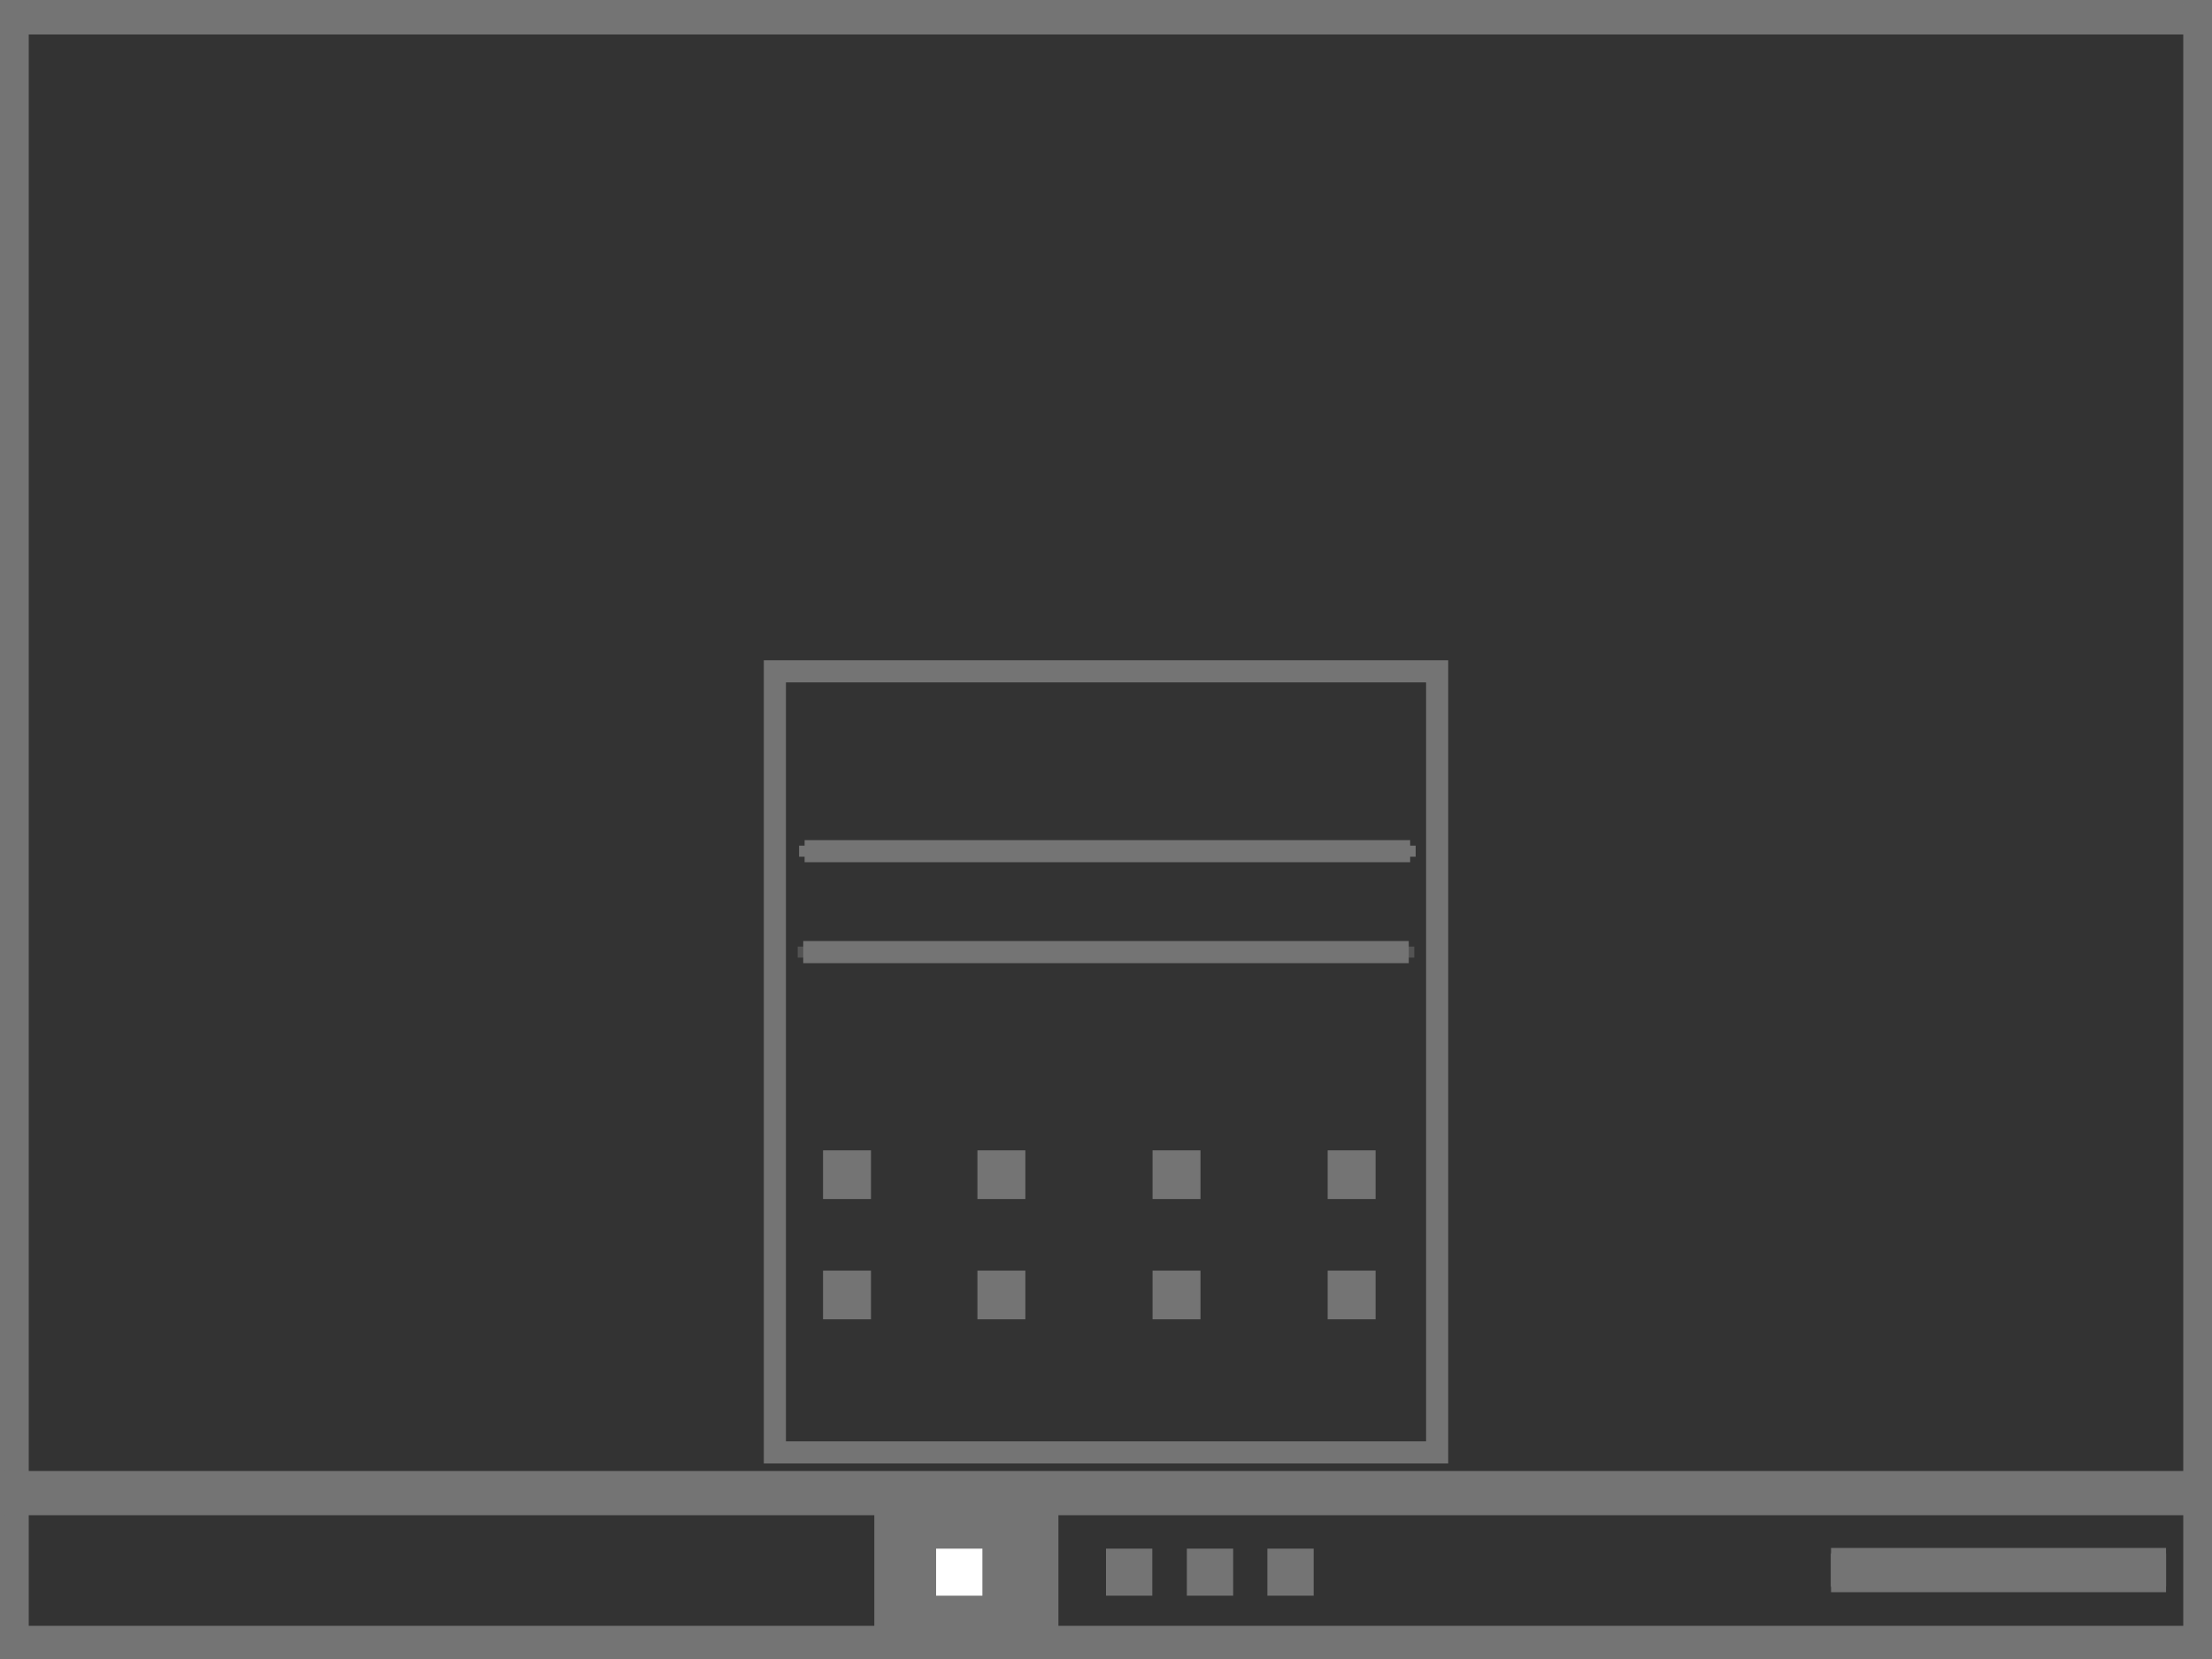 <?xml version="1.0" encoding="UTF-8" standalone="no"?><!-- Generator: Gravit.io --><svg xmlns="http://www.w3.org/2000/svg" xmlns:xlink="http://www.w3.org/1999/xlink" style="isolation:isolate" viewBox="0 0 200 150" width="200pt" height="150pt"><rect x="0" y="0" width="200" height="150" fill="#333333" stroke="none"/><defs><clipPath id="_clipPath_DiWGjNfGXGT7ZjG8Dd5U4oCeYxEm7hbA"><rect width="200" height="150"/></clipPath></defs><g clip-path="url(#_clipPath_DiWGjNfGXGT7ZjG8Dd5U4oCeYxEm7hbA)"><clipPath id="_clipPath_5xumxcQj9FCAj8gzzAj1N0012YXVWMnQ"><rect x="0" y="0" width="200" height="150" transform="matrix(1,0,0,1,0,0)" fill="rgb(255,255,255)"/></clipPath><g clip-path="url(#_clipPath_5xumxcQj9FCAj8gzzAj1N0012YXVWMnQ)"><g><clipPath id="_clipPath_5aursdJGNjU1XUs5HjiQ303FGe2LjQON"><rect x="0" y="0" width="200" height="150" transform="matrix(1,0,0,1,0,0)" fill="rgb(255,255,255)"/></clipPath><g clip-path="url(#_clipPath_5aursdJGNjU1XUs5HjiQ303FGe2LjQON)"><g><g><clipPath id="_clipPath_uq3D5G07nyfAULc87pjVu5Krym4Hdbu8"><rect x="0" y="0" width="200" height="150" transform="matrix(1,0,0,1,0,0)" fill="rgb(255,255,255)"/></clipPath><g clip-path="url(#_clipPath_uq3D5G07nyfAULc87pjVu5Krym4Hdbu8)"><g><g><g><clipPath id="_clipPath_AI1Yq0mcEypqNFFJgIZdH9ESa6E3Abob"><rect x="0" y="0" width="200" height="150" transform="matrix(1,0,0,1,0,0)" fill="rgb(255,255,255)"/></clipPath><g clip-path="url(#_clipPath_AI1Yq0mcEypqNFFJgIZdH9ESa6E3Abob)"><g><g><g><g><path d=" M -400 -300 L 400 -300 L 400 300 L -400 300 L -400 -300 L -400 -300 L -400 -300 Z  M 0 1.116 L 200 1.116 L 0 1.116 L 0 1.116 L 0 1.116 Z " fill-rule="evenodd" fill="none" vector-effect="non-scaling-stroke" stroke-width="3" stroke="rgb(116,116,116)" stroke-opacity="1000000" stroke-linejoin="miter" stroke-linecap="square" stroke-miterlimit="3"/><clipPath id="_clipPath_R4II2X03Xi0T8s8uClTc94L3Jaz4P3dl"><path d=" M -400 -300 L 400 -300 L 400 300 L -400 300 L -400 -300 L -400 -300 L -400 -300 Z  M 0 1.116 L 200 1.116 L 0 1.116 L 0 1.116 L 0 1.116 Z " fill-rule="evenodd" fill="rgb(255,255,255)"/></clipPath><g clip-path="url(#_clipPath_R4II2X03Xi0T8s8uClTc94L3Jaz4P3dl)"><g><g><g><clipPath id="_clipPath_XQyheRFTpFbeUUYNzFMW3jEC8bIv1XeC"><path d=" M -400 -300 L 400 -300 L 400 300 L -400 300 L -400 -300 L -400 -300 L -400 -300 Z  M 0 1.116 L 200 1.116 L 0 1.116 L 0 1.116 L 0 1.116 Z " fill-rule="evenodd" fill="rgb(255,255,255)"/></clipPath><g clip-path="url(#_clipPath_XQyheRFTpFbeUUYNzFMW3jEC8bIv1XeC)"><g><g><clipPath id="_clipPath_r2S04HcIW8WQq3N9F1dEuJkNwPIFccwy"><path d=" M -400 -300 L 400 -300 L 400 300 L -400 300 L -400 -300 L -400 -300 Z  M 0 1.116 L 200 1.116 L 0 1.116 L 0 1.116 Z " fill-rule="evenodd" fill="rgb(255,255,255)"/></clipPath><g clip-path="url(#_clipPath_r2S04HcIW8WQq3N9F1dEuJkNwPIFccwy)"><g><clipPath id="_clipPath_t323PnrrhPKDcApAXfnBrjqyu4B7IBtf"><path d=" M -400 -300 L 400 -300 L 400 300 L -400 300 L -400 -300 Z  M 0 1.116 L 200 1.116 L 0 1.116 Z " fill-rule="evenodd" fill="rgb(255,255,255)"/></clipPath><g clip-path="url(#_clipPath_t323PnrrhPKDcApAXfnBrjqyu4B7IBtf)"><mask id="_mask_N0NrPBLv9MOIsYPSXXCvzP4eqXuOg1DV" x="-200%" y="-200%" width="400%" height="400%"><rect x="-200%" y="-200%" width="400%" height="400%" style="fill:white;"/><line x1="0" y1="1.116" x2="200" y2="1.116" fill="black" stroke="none"/></mask><line x1="0" y1="1.116" x2="200" y2="1.116" mask="url(#_mask_N0NrPBLv9MOIsYPSXXCvzP4eqXuOg1DV)" vector-effect="non-scaling-stroke" stroke-width="4" stroke="rgb(116,116,116)" stroke-opacity="100000000" stroke-linejoin="miter" stroke-linecap="butt" stroke-miterlimit="4"/></g></g></g></g></g></g></g></g></g></g><path d=" M -400 -300 L 400 -300 L 400 300 L -400 300 L -400 -300 L -400 -300 L -400 -300 Z  M 0 1.116 L 200 1.116 L 0 1.116 L 0 1.116 L 0 1.116 Z " fill-rule="evenodd" fill="none" vector-effect="non-scaling-stroke" stroke-width="3" stroke="rgb(116,116,116)" stroke-opacity="1000000" stroke-linejoin="miter" stroke-linecap="square" stroke-miterlimit="3"/><path d=" M -400 -300 L 400 -300 L 400 300 L -400 300 L -400 -300 L -400 -300 L -400 -300 Z  M 0 149 L 200 149 L 0 149 L 0 149 L 0 149 Z " fill-rule="evenodd" fill="none" vector-effect="non-scaling-stroke" stroke-width="3" stroke="rgb(116,116,116)" stroke-opacity="1000000" stroke-linejoin="miter" stroke-linecap="square" stroke-miterlimit="3"/><clipPath id="_clipPath_lY9spSg3G5IVwQSZeYst6s22XncXXuld"><path d=" M -400 -300 L 400 -300 L 400 300 L -400 300 L -400 -300 L -400 -300 L -400 -300 Z  M 0 149 L 200 149 L 0 149 L 0 149 L 0 149 Z " fill-rule="evenodd" fill="rgb(255,255,255)"/></clipPath><g clip-path="url(#_clipPath_lY9spSg3G5IVwQSZeYst6s22XncXXuld)"><g><g><g><clipPath id="_clipPath_o6rnHHXYtKSnssFwQqYVaQR45vc13Keu"><path d=" M -400 -300 L 400 -300 L 400 300 L -400 300 L -400 -300 L -400 -300 L -400 -300 Z  M 0 149 L 200 149 L 0 149 L 0 149 L 0 149 Z " fill-rule="evenodd" fill="rgb(255,255,255)"/></clipPath><g clip-path="url(#_clipPath_o6rnHHXYtKSnssFwQqYVaQR45vc13Keu)"><g><g><clipPath id="_clipPath_mrwM0Qzf7lizuQgi2hjGGSHWUdi9CKMW"><path d=" M -400 -300 L 400 -300 L 400 300 L -400 300 L -400 -300 L -400 -300 Z  M 0 149 L 200 149 L 0 149 L 0 149 Z " fill-rule="evenodd" fill="rgb(255,255,255)"/></clipPath><g clip-path="url(#_clipPath_mrwM0Qzf7lizuQgi2hjGGSHWUdi9CKMW)"><g><clipPath id="_clipPath_x3l1kqDwQVFpyMPBXFO68sEe19WxIu7L"><path d=" M -400 -300 L 400 -300 L 400 300 L -400 300 L -400 -300 Z  M 0 149 L 200 149 L 0 149 Z " fill-rule="evenodd" fill="rgb(255,255,255)"/></clipPath><g clip-path="url(#_clipPath_x3l1kqDwQVFpyMPBXFO68sEe19WxIu7L)"><mask id="_mask_18xrDKTuMS8EX3V846PPmfod32K7h02g" x="-200%" y="-200%" width="400%" height="400%"><rect x="-200%" y="-200%" width="400%" height="400%" style="fill:white;"/><line x1="0" y1="149" x2="200" y2="149" fill="black" stroke="none"/></mask><line x1="0" y1="149" x2="200" y2="149" mask="url(#_mask_18xrDKTuMS8EX3V846PPmfod32K7h02g)" vector-effect="non-scaling-stroke" stroke-width="4" stroke="rgb(116,116,116)" stroke-opacity="100000000" stroke-linejoin="miter" stroke-linecap="butt" stroke-miterlimit="4"/></g></g></g></g></g></g></g></g></g></g><path d=" M -400 -300 L 400 -300 L 400 300 L -400 300 L -400 -300 L -400 -300 L -400 -300 Z  M 0 149 L 200 149 L 0 149 L 0 149 L 0 149 Z " fill-rule="evenodd" fill="none" vector-effect="non-scaling-stroke" stroke-width="3" stroke="rgb(116,116,116)" stroke-opacity="1000000" stroke-linejoin="miter" stroke-linecap="square" stroke-miterlimit="3"/><path d=" M -400 -300 L 400 -300 L 400 300 L -400 300 L -400 -300 L -400 -300 L -400 -300 Z  M 0.866 0 L 0.866 150 L 0.866 0 L 0.866 0 L 0.866 0 Z " fill-rule="evenodd" fill="none" vector-effect="non-scaling-stroke" stroke-width="3" stroke="rgb(116,116,116)" stroke-opacity="1000000" stroke-linejoin="miter" stroke-linecap="square" stroke-miterlimit="3"/><clipPath id="_clipPath_2tpeUVtUs0XWsA91Dxjt6bMQlkSLPpuz"><path d=" M -400 -300 L 400 -300 L 400 300 L -400 300 L -400 -300 L -400 -300 L -400 -300 Z  M 0.866 0 L 0.866 150 L 0.866 0 L 0.866 0 L 0.866 0 Z " fill-rule="evenodd" fill="rgb(255,255,255)"/></clipPath><g clip-path="url(#_clipPath_2tpeUVtUs0XWsA91Dxjt6bMQlkSLPpuz)"><g><g><g><clipPath id="_clipPath_QCoxSSZ0OGfgxrjb39kjVxIHkbvFWBcr"><path d=" M -400 -300 L 400 -300 L 400 300 L -400 300 L -400 -300 L -400 -300 L -400 -300 Z  M 0.866 0 L 0.866 150 L 0.866 0 L 0.866 0 L 0.866 0 Z " fill-rule="evenodd" fill="rgb(255,255,255)"/></clipPath><g clip-path="url(#_clipPath_QCoxSSZ0OGfgxrjb39kjVxIHkbvFWBcr)"><g><g><clipPath id="_clipPath_dqvWqYnUf6U04s8qVyrPsewjy7WLMuLM"><path d=" M -400 -300 L 400 -300 L 400 300 L -400 300 L -400 -300 L -400 -300 Z  M 0.866 0 L 0.866 150 L 0.866 0 L 0.866 0 Z " fill-rule="evenodd" fill="rgb(255,255,255)"/></clipPath><g clip-path="url(#_clipPath_dqvWqYnUf6U04s8qVyrPsewjy7WLMuLM)"><g><clipPath id="_clipPath_ZdYXPEbhHvRp2ZJb9gMpYw2Lmgvs7hkS"><path d=" M -400 -300 L 400 -300 L 400 300 L -400 300 L -400 -300 Z  M 0.866 0 L 0.866 150 L 0.866 0 Z " fill-rule="evenodd" fill="rgb(255,255,255)"/></clipPath><g clip-path="url(#_clipPath_ZdYXPEbhHvRp2ZJb9gMpYw2Lmgvs7hkS)"><mask id="_mask_SK3QKLjchKVaEs098nai6YsJyFx3d1mv" x="-200%" y="-200%" width="400%" height="400%"><rect x="-200%" y="-200%" width="400%" height="400%" style="fill:white;"/><line x1="0.866" y1="0" x2="0.866" y2="150" fill="black" stroke="none"/></mask><line x1="0.866" y1="0" x2="0.866" y2="150" mask="url(#_mask_SK3QKLjchKVaEs098nai6YsJyFx3d1mv)" vector-effect="non-scaling-stroke" stroke-width="3.464" stroke="rgb(116,116,116)" stroke-opacity="100000000" stroke-linejoin="miter" stroke-linecap="butt" stroke-miterlimit="4"/></g></g></g></g></g></g></g></g></g></g><path d=" M -400 -300 L 400 -300 L 400 300 L -400 300 L -400 -300 L -400 -300 L -400 -300 Z  M 0.866 0 L 0.866 150 L 0.866 0 L 0.866 0 L 0.866 0 Z " fill-rule="evenodd" fill="none" vector-effect="non-scaling-stroke" stroke-width="3" stroke="rgb(116,116,116)" stroke-opacity="1000000" stroke-linejoin="miter" stroke-linecap="square" stroke-miterlimit="3"/><path d=" M -400 -300 L 400 -300 L 400 300 L -400 300 L -400 -300 L -400 -300 L -400 -300 Z  M 199.134 0 L 199.134 150 L 199.134 0 L 199.134 0 L 199.134 0 Z " fill-rule="evenodd" fill="none" vector-effect="non-scaling-stroke" stroke-width="3" stroke="rgb(116,116,116)" stroke-opacity="1000000" stroke-linejoin="miter" stroke-linecap="square" stroke-miterlimit="3"/><clipPath id="_clipPath_B0TstzUaNze4CvRFsyWdPmTHwbB8KQZq"><path d=" M -400 -300 L 400 -300 L 400 300 L -400 300 L -400 -300 L -400 -300 L -400 -300 Z  M 199.134 0 L 199.134 150 L 199.134 0 L 199.134 0 L 199.134 0 Z " fill-rule="evenodd" fill="rgb(255,255,255)"/></clipPath><g clip-path="url(#_clipPath_B0TstzUaNze4CvRFsyWdPmTHwbB8KQZq)"><g><g><g><clipPath id="_clipPath_nyM1K27fOEBEOEkFLxEQKkQoq1QfRiYA"><path d=" M -400 -300 L 400 -300 L 400 300 L -400 300 L -400 -300 L -400 -300 L -400 -300 Z  M 199.134 0 L 199.134 150 L 199.134 0 L 199.134 0 L 199.134 0 Z " fill-rule="evenodd" fill="rgb(255,255,255)"/></clipPath><g clip-path="url(#_clipPath_nyM1K27fOEBEOEkFLxEQKkQoq1QfRiYA)"><g><g><clipPath id="_clipPath_Y72M1vwdTA0Swrg3BRQ7HDKS6pMiUEjH"><path d=" M -400 -300 L 400 -300 L 400 300 L -400 300 L -400 -300 L -400 -300 Z  M 199.134 0 L 199.134 150 L 199.134 0 L 199.134 0 Z " fill-rule="evenodd" fill="rgb(255,255,255)"/></clipPath><g clip-path="url(#_clipPath_Y72M1vwdTA0Swrg3BRQ7HDKS6pMiUEjH)"><g><clipPath id="_clipPath_9OtDBbGbubyql62KOqrYzjNTo2wRupGi"><path d=" M -400 -300 L 400 -300 L 400 300 L -400 300 L -400 -300 Z  M 199.134 0 L 199.134 150 L 199.134 0 Z " fill-rule="evenodd" fill="rgb(255,255,255)"/></clipPath><g clip-path="url(#_clipPath_9OtDBbGbubyql62KOqrYzjNTo2wRupGi)"><mask id="_mask_YoYYR5YhPBEMz3KyGM6IzP5nUYq98KTT" x="-200%" y="-200%" width="400%" height="400%"><rect x="-200%" y="-200%" width="400%" height="400%" style="fill:white;"/><line x1="199.134" y1="0" x2="199.134" y2="150" fill="black" stroke="none"/></mask><line x1="199.134" y1="0" x2="199.134" y2="150" mask="url(#_mask_YoYYR5YhPBEMz3KyGM6IzP5nUYq98KTT)" vector-effect="non-scaling-stroke" stroke-width="3.464" stroke="rgb(116,116,116)" stroke-opacity="100000000" stroke-linejoin="miter" stroke-linecap="butt" stroke-miterlimit="4"/></g></g></g></g></g></g></g></g></g></g><path d=" M -400 -300 L 400 -300 L 400 300 L -400 300 L -400 -300 L -400 -300 L -400 -300 Z  M 199.134 0 L 199.134 150 L 199.134 0 L 199.134 0 L 199.134 0 Z " fill-rule="evenodd" fill="none" vector-effect="non-scaling-stroke" stroke-width="3" stroke="rgb(116,116,116)" stroke-opacity="1000000" stroke-linejoin="miter" stroke-linecap="square" stroke-miterlimit="3"/><path d=" M -400 -300 L 400 -300 L 400 300 L -400 300 L -400 -300 L -400 -300 L -400 -300 Z  M 165.556 141.959 L 195.845 141.959 L 165.556 141.959 L 165.556 141.959 L 165.556 141.959 Z " fill-rule="evenodd" fill="none" vector-effect="non-scaling-stroke" stroke-width="3" stroke="rgb(116,116,116)" stroke-opacity="1000000" stroke-linejoin="miter" stroke-linecap="square" stroke-miterlimit="3"/><clipPath id="_clipPath_RamcRDTeT4hsXBPPDqSRDP1LDkl6Phla"><path d=" M -400 -300 L 400 -300 L 400 300 L -400 300 L -400 -300 L -400 -300 L -400 -300 Z  M 165.556 141.959 L 195.845 141.959 L 165.556 141.959 L 165.556 141.959 L 165.556 141.959 Z " fill-rule="evenodd" fill="rgb(255,255,255)"/></clipPath><g clip-path="url(#_clipPath_RamcRDTeT4hsXBPPDqSRDP1LDkl6Phla)"><g><g><g><clipPath id="_clipPath_Nb97Q4ec5qZJmFVUy17vPPpgXqFJyhIa"><path d=" M -400 -300 L 400 -300 L 400 300 L -400 300 L -400 -300 L -400 -300 L -400 -300 Z  M 165.556 141.959 L 195.845 141.959 L 165.556 141.959 L 165.556 141.959 L 165.556 141.959 Z " fill-rule="evenodd" fill="rgb(255,255,255)"/></clipPath><g clip-path="url(#_clipPath_Nb97Q4ec5qZJmFVUy17vPPpgXqFJyhIa)"><g><g><clipPath id="_clipPath_hiGH8hx8lVrLnSjIGiimKAAYo8k8eCWC"><path d=" M -400 -300 L 400 -300 L 400 300 L -400 300 L -400 -300 L -400 -300 Z  M 165.556 141.959 L 195.845 141.959 L 165.556 141.959 L 165.556 141.959 Z " fill-rule="evenodd" fill="rgb(255,255,255)"/></clipPath><g clip-path="url(#_clipPath_hiGH8hx8lVrLnSjIGiimKAAYo8k8eCWC)"><g><clipPath id="_clipPath_pW2G5isTwQWfZeQKc8gUXpZsfmQdoDAH"><path d=" M -400 -300 L 400 -300 L 400 300 L -400 300 L -400 -300 Z  M 165.556 141.959 L 195.845 141.959 L 165.556 141.959 Z " fill-rule="evenodd" fill="rgb(255,255,255)"/></clipPath><g clip-path="url(#_clipPath_pW2G5isTwQWfZeQKc8gUXpZsfmQdoDAH)"><mask id="_mask_eqpAlaqMOjgQsDLOJ46UtITDhVepNdW3" x="-200%" y="-200%" width="400%" height="400%"><rect x="-200%" y="-200%" width="400%" height="400%" style="fill:white;"/><line x1="165.556" y1="141.959" x2="195.845" y2="141.959" fill="black" stroke="none"/></mask><line x1="165.556" y1="141.959" x2="195.845" y2="141.959" mask="url(#_mask_eqpAlaqMOjgQsDLOJ46UtITDhVepNdW3)" vector-effect="non-scaling-stroke" stroke-width="4" stroke="rgb(116,116,116)" stroke-opacity="100000000" stroke-linejoin="miter" stroke-linecap="butt" stroke-miterlimit="4"/></g></g></g></g></g></g></g></g></g></g><path d=" M -400 -300 L 400 -300 L 400 300 L -400 300 L -400 -300 L -400 -300 L -400 -300 Z  M 165.556 141.959 L 195.845 141.959 L 165.556 141.959 L 165.556 141.959 L 165.556 141.959 Z " fill-rule="evenodd" fill="none" vector-effect="non-scaling-stroke" stroke-width="3" stroke="rgb(116,116,116)" stroke-opacity="1000000" stroke-linejoin="miter" stroke-linecap="square" stroke-miterlimit="3"/><rect x="79.552" y="134.199" width="15.647" height="15.9" transform="matrix(1,0,0,1,0,0)" fill="rgb(116,116,116)" vector-effect="non-scaling-stroke" stroke-width="1" stroke="rgb(116,116,116)" stroke-opacity="1000000" stroke-linejoin="miter" stroke-linecap="butt" stroke-miterlimit="2"/><g><rect x="100" y="140.022" width="4.187" height="4.254" transform="matrix(1,0,0,1,0,0)" fill="rgb(116,116,116)"/><rect x="107.31" y="140.022" width="4.187" height="4.254" transform="matrix(1,0,0,1,0,0)" fill="rgb(116,116,116)"/><rect x="84.638" y="140.022" width="4.187" height="4.254" transform="matrix(1,0,0,1,0,0)" fill="rgb(255,255,255)"/><rect x="114.591" y="140.022" width="4.187" height="4.254" transform="matrix(1,0,0,1,0,0)" fill="rgb(116,116,116)"/></g><path d=" M -400 -300 L 400 -300 L 400 300 L -400 300 L -400 -300 L -400 -300 L -400 -300 Z  M 0 135 L 200 135 L 0 135 L 0 135 L 0 135 Z " fill-rule="evenodd" fill="none" vector-effect="non-scaling-stroke" stroke-width="3" stroke="rgb(116,116,116)" stroke-opacity="1000000" stroke-linejoin="miter" stroke-linecap="square" stroke-miterlimit="3"/><clipPath id="_clipPath_0vngBToj1TRuFw5hd8MRucG0mUEMGEf4"><path d=" M -400 -300 L 400 -300 L 400 300 L -400 300 L -400 -300 L -400 -300 L -400 -300 Z  M 0 135 L 200 135 L 0 135 L 0 135 L 0 135 Z " fill-rule="evenodd" fill="rgb(255,255,255)"/></clipPath><g clip-path="url(#_clipPath_0vngBToj1TRuFw5hd8MRucG0mUEMGEf4)"><g><g><g><clipPath id="_clipPath_r0i7hd229FKDwScrpWjMGLP3aSL4Uj30"><path d=" M -400 -300 L 400 -300 L 400 300 L -400 300 L -400 -300 L -400 -300 L -400 -300 Z  M 0 135 L 200 135 L 0 135 L 0 135 L 0 135 Z " fill-rule="evenodd" fill="rgb(255,255,255)"/></clipPath><g clip-path="url(#_clipPath_r0i7hd229FKDwScrpWjMGLP3aSL4Uj30)"><g><g><clipPath id="_clipPath_9fcPvf0XF1VZUU4B5O5D7Ohy34sOpmLY"><path d=" M -400 -300 L 400 -300 L 400 300 L -400 300 L -400 -300 L -400 -300 Z  M 0 135 L 200 135 L 0 135 L 0 135 Z " fill-rule="evenodd" fill="rgb(255,255,255)"/></clipPath><g clip-path="url(#_clipPath_9fcPvf0XF1VZUU4B5O5D7Ohy34sOpmLY)"><g><clipPath id="_clipPath_txoNLmG986ctj9LJvrcnZVqGjaHAKWEI"><path d=" M -400 -300 L 400 -300 L 400 300 L -400 300 L -400 -300 Z  M 0 135 L 200 135 L 0 135 Z " fill-rule="evenodd" fill="rgb(255,255,255)"/></clipPath><g clip-path="url(#_clipPath_txoNLmG986ctj9LJvrcnZVqGjaHAKWEI)"><mask id="_mask_JQ2rwz4C6vcFpUuz0rKQZUSbsPe0unXh" x="-200%" y="-200%" width="400%" height="400%"><rect x="-200%" y="-200%" width="400%" height="400%" style="fill:white;"/><line x1="0" y1="135" x2="200" y2="135" fill="black" stroke="none"/></mask><line x1="0" y1="135" x2="200" y2="135" mask="url(#_mask_JQ2rwz4C6vcFpUuz0rKQZUSbsPe0unXh)" vector-effect="non-scaling-stroke" stroke-width="4" stroke="rgb(116,116,116)" stroke-opacity="100000000" stroke-linejoin="miter" stroke-linecap="butt" stroke-miterlimit="4"/></g></g></g></g></g></g></g></g></g></g><path d=" M -400 -300 L 400 -300 L 400 300 L -400 300 L -400 -300 L -400 -300 L -400 -300 Z  M 0 135 L 200 135 L 0 135 L 0 135 L 0 135 Z " fill-rule="evenodd" fill="none" vector-effect="non-scaling-stroke" stroke-width="3" stroke="rgb(116,116,116)" stroke-opacity="1000000" stroke-linejoin="miter" stroke-linecap="square" stroke-miterlimit="3"/><rect x="70.061" y="60.698" width="59.879" height="70.621" transform="matrix(1,0,0,1,0,0)" fill="none" vector-effect="non-scaling-stroke" stroke-width="2" stroke="rgb(116,116,116)" stroke-opacity="100000000" stroke-linejoin="miter" stroke-linecap="square" stroke-miterlimit="2"/><clipPath id="_clipPath_7JfUt8Qyg3S8navtIpTZeLdvBSeUigPm"><path d=" M -363.25 -289.25 L 436.75 -289.25 L 436.75 310.75 L -363.25 310.75 L -363.25 -289.25 L -363.25 -289.25 L -363.25 -289.25 Z  M 79.902 76.96 L 90.367 76.96 L 79.902 76.96 L 79.902 76.96 L 79.902 76.96 Z " fill-rule="evenodd" fill="rgb(255,255,255)"/></clipPath><g clip-path="url(#_clipPath_7JfUt8Qyg3S8navtIpTZeLdvBSeUigPm)"><g><g><g><path d=" M -363.25 -289.25 L 436.75 -289.25 L 436.75 310.75 L -363.25 310.75 L -363.25 -289.25 L -363.25 -289.25 L -363.25 -289.25 Z  M 79.902 76.96 L 90.367 76.96 L 79.902 76.96 L 79.902 76.96 L 79.902 76.96 Z " fill-rule="evenodd" fill="none"/></g></g></g></g><clipPath id="_clipPath_0KtLTiM6CbCjyFxKHFaYsFJY66PqgvBL"><path d=" M -400 -300 L 400 -300 L 400 300 L -400 300 L -400 -300 L -400 -300 L -400 -300 Z  M 13.269 98.21 L 22.741 98.21 L 13.269 98.21 L 13.269 98.21 L 13.269 98.21 Z " fill-rule="evenodd" fill="rgb(255,255,255)"/></clipPath><g clip-path="url(#_clipPath_0KtLTiM6CbCjyFxKHFaYsFJY66PqgvBL)"><g><g><g><path d=" M -400 -300 L 400 -300 L 400 300 L -400 300 L -400 -300 L -400 -300 L -400 -300 Z  M 13.269 98.21 L 22.741 98.21 L 13.269 98.21 L 13.269 98.21 L 13.269 98.21 Z " fill-rule="evenodd" fill="none"/></g></g></g></g><path d=" M -400 -300 L 400 -300 L 400 300 L -400 300 L -400 -300 L -400 -300 L -400 -300 Z  M 13.269 122.21 L 23.376 122.21 L 13.269 122.21 L 13.269 122.21 L 13.269 122.21 Z " fill-rule="evenodd" fill="none"/><rect x="88.375" y="104.009" width="4.333" height="4.403" transform="matrix(1,0,0,1,0,0)" fill="rgb(116,116,116)"/><rect x="104.209" y="114.884" width="4.333" height="4.403" transform="matrix(1,0,0,1,0,0)" fill="rgb(116,116,116)"/><rect x="120.042" y="114.884" width="4.333" height="4.403" transform="matrix(1,0,0,1,0,0)" fill="rgb(116,116,116)"/><rect x="104.209" y="104.009" width="4.333" height="4.403" transform="matrix(1,0,0,1,0,0)" fill="rgb(116,116,116)"/><rect x="120.042" y="104.009" width="4.333" height="4.403" transform="matrix(1,0,0,1,0,0)" fill="rgb(116,116,116)"/><rect x="88.375" y="114.884" width="4.333" height="4.403" transform="matrix(1,0,0,1,0,0)" fill="rgb(116,116,116)"/><rect x="74.417" y="114.884" width="4.333" height="4.403" transform="matrix(1,0,0,1,0,0)" fill="rgb(116,116,116)"/><rect x="74.417" y="104.009" width="4.333" height="4.403" transform="matrix(1,0,0,1,0,0)" fill="rgb(116,116,116)"/></g></g></g></g></g></g></g></g></g><clipPath id="_clipPath_Y1jeRL6ZeVSwMS8KxIUjzchiX9xBDS5m"><path d=" M -400 -300 L 400 -300 L 400 300 L -400 300 L -400 -300 L -400 -300 Z  M 72.625 86.085 L 127.375 86.085 L 72.625 86.085 L 72.625 86.085 Z " fill-rule="evenodd" fill="rgb(255,255,255)"/></clipPath><g clip-path="url(#_clipPath_Y1jeRL6ZeVSwMS8KxIUjzchiX9xBDS5m)"><g><clipPath id="_clipPath_2GIHlaBkbRTHXDfpnQM3YyXDh2QSVpsp"><path d=" M -400 -300 L 400 -300 L 400 300 L -400 300 L -400 -300 Z  M 72.625 86.085 L 127.375 86.085 L 72.625 86.085 Z " fill-rule="evenodd" fill="rgb(255,255,255)"/></clipPath><g clip-path="url(#_clipPath_2GIHlaBkbRTHXDfpnQM3YyXDh2QSVpsp)"><line x1="72.625" y1="86.085" x2="127.375" y2="86.085"/><g style="isolation: isolate;"><mask id="_mask_4C4s7Qm5n5vqzIzeOKFGOLDPf93eHVmR" x="-200%" y="-200%" width="400%" height="400%"><rect x="-200%" y="-200%" width="400%" height="400%" style="fill:white;"/><line x1="72.625" y1="86.085" x2="127.375" y2="86.085" fill="black" stroke="none"/></mask><line x1="72.625" y1="86.085" x2="127.375" y2="86.085" fill="none" mask="url(#_mask_4C4s7Qm5n5vqzIzeOKFGOLDPf93eHVmR)" vector-effect="non-scaling-stroke" stroke-width="2" stroke="rgb(116,116,116)" stroke-opacity="100" stroke-linejoin="miter" stroke-linecap="butt" stroke-miterlimit="4"/><line x1="72.625" y1="86.085" x2="127.375" y2="86.085" fill="none" vector-effect="non-scaling-stroke" stroke-width="1" stroke="rgb(116,116,116)" stroke-opacity="0.502" stroke-linejoin="miter" stroke-linecap="square" stroke-miterlimit="3"/></g><line x1="72.625" y1="86.085" x2="127.375" y2="86.085" fill="none"/></g></g></g><clipPath id="_clipPath_vsVGM5l8tNgWCFAZMuPG7oL6NwVDUZ8D"><path d=" M -400 -300 L 400 -300 L 400 300 L -400 300 L -400 -300 L -400 -300 Z  M 72.75 76.96 L 127.5 76.96 L 72.75 76.96 L 72.75 76.96 Z " fill-rule="evenodd" fill="rgb(255,255,255)"/></clipPath><g clip-path="url(#_clipPath_vsVGM5l8tNgWCFAZMuPG7oL6NwVDUZ8D)"><g><clipPath id="_clipPath_frUVQkA3BTtcom5gG8BpDYQxQkQJEscD"><path d=" M -400 -300 L 400 -300 L 400 300 L -400 300 L -400 -300 Z  M 72.75 76.96 L 127.5 76.96 L 72.75 76.96 Z " fill-rule="evenodd" fill="rgb(255,255,255)"/></clipPath><g clip-path="url(#_clipPath_frUVQkA3BTtcom5gG8BpDYQxQkQJEscD)"><line x1="72.75" y1="76.96" x2="127.5" y2="76.96"/><g style="isolation: isolate;"><mask id="_mask_I9YMrvT03Opso6jjDzaByNcRyKk2WxJg" x="-200%" y="-200%" width="400%" height="400%"><rect x="-200%" y="-200%" width="400%" height="400%" style="fill:white;"/><line x1="72.75" y1="76.96" x2="127.5" y2="76.96" fill="black" stroke="none"/></mask><line x1="72.75" y1="76.96" x2="127.5" y2="76.96" fill="none" mask="url(#_mask_I9YMrvT03Opso6jjDzaByNcRyKk2WxJg)" vector-effect="non-scaling-stroke" stroke-width="2" stroke="rgb(116,116,116)" stroke-opacity="100" stroke-linejoin="miter" stroke-linecap="butt" stroke-miterlimit="4"/><line x1="72.75" y1="76.96" x2="127.5" y2="76.96" fill="none" vector-effect="non-scaling-stroke" stroke-width="1" stroke="rgb(116,116,116)" stroke-linejoin="miter" stroke-linecap="square" stroke-miterlimit="3"/></g><line x1="72.75" y1="76.96" x2="127.5" y2="76.96" fill="none"/></g></g></g></g></g></g></g></g></g></svg>